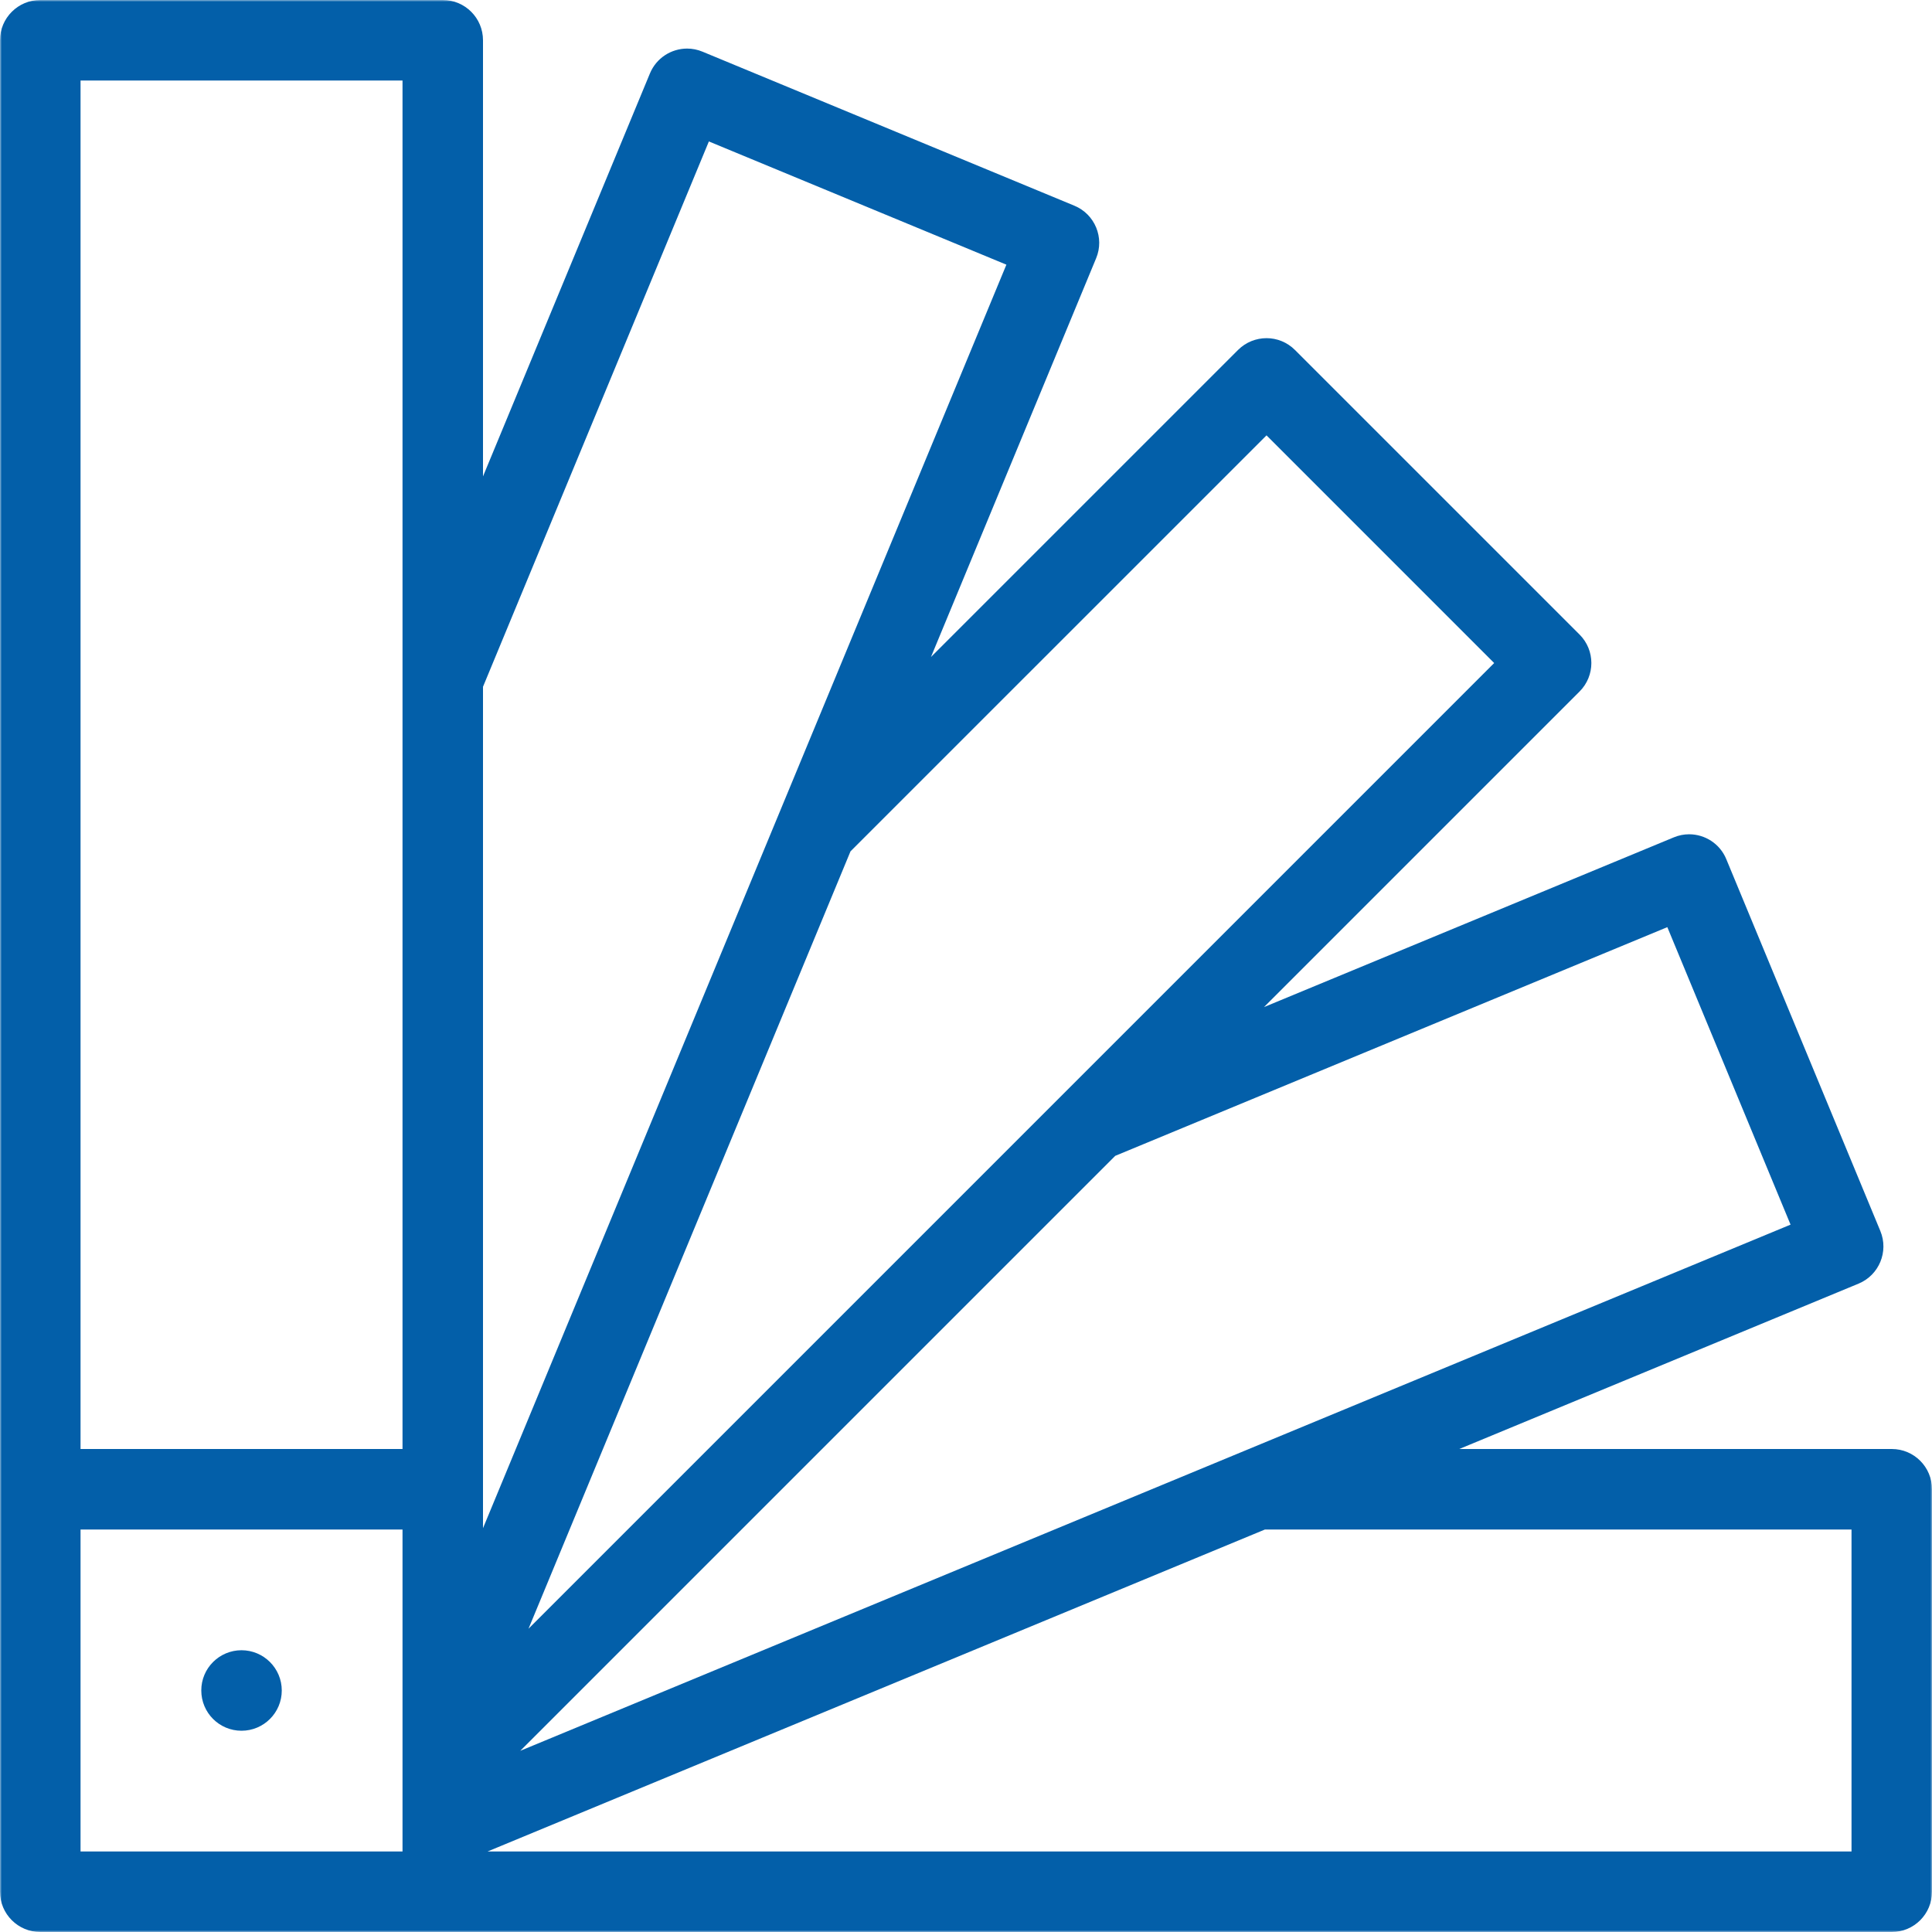 <?xml version="1.0" encoding="UTF-8"?>
<svg xmlns="http://www.w3.org/2000/svg" width="512" height="512" viewBox="0 0 512 512" fill="none">
  <g clip-path="url(#clip0_163_256)">
    <mask id="mask0_163_256" style="mask-type:luminance" maskUnits="userSpaceOnUse" x="0" y="0" width="512" height="512">
      <path d="M512 0H0V512H512V0Z" fill="white"></path>
    </mask>
    <g mask="url(#mask0_163_256)">
      <path d="M64 437.328C58.109 437.336 53.328 442.109 53.344 448C53.344 453.891 58.11 458.664 64 458.664C69.89 458.664 74.672 453.891 74.672 448C74.672 442.109 69.891 437.336 64 437.328Z" fill="#035FA9"></path>
      <path d="M501.344 384H386.719L492.547 340.172C497.985 337.914 500.563 331.672 498.313 326.234L457.485 227.687C455.797 223.578 451.813 221.093 447.641 221.093C446.266 221.093 444.891 221.359 443.563 221.913L334.969 266.89L418.61 183.249C422.766 179.085 422.766 172.335 418.61 168.171L343.172 92.741C341.094 90.663 338.36 89.616 335.641 89.616C332.907 89.624 330.172 90.663 328.094 92.741L246.719 174.108L290.485 68.444C292.751 63.006 290.157 56.764 284.719 54.514L186.172 13.694C184.844 13.139 183.453 12.874 182.094 12.874C177.906 12.874 173.938 15.358 172.235 19.468L128 126.25V10.664C128 4.773 123.234 0 117.344 0H10.672C4.781 0 0 4.773 0 10.664V501.336C0 507.227 4.781 512 10.672 512H501.344C507.235 512 512 507.227 512 501.328V394.664C512 388.773 507.234 384 501.344 384ZM106.672 490.664H21.344V405.336H106.672V490.664ZM106.672 384H80.109H21.344V21.336H106.672V384ZM441.859 245.703L474.515 324.539L137.875 463.984L295.547 306.312L441.859 245.703ZM335.641 115.375L395.969 175.711L140.062 431.625L225.39 225.617L335.641 115.375ZM128 393.14V182L187.859 37.484L266.703 70.14L128 404.984V393.14ZM490.672 490.664H129.203L335.219 405.336H490.672V490.664Z" fill="#035FA9"></path>
    </g>
  </g>
  <defs>
    <clipPath id="clip0_163_256">
      <rect width="512" height="512" fill="white"></rect>
    </clipPath>
  </defs>
</svg>
